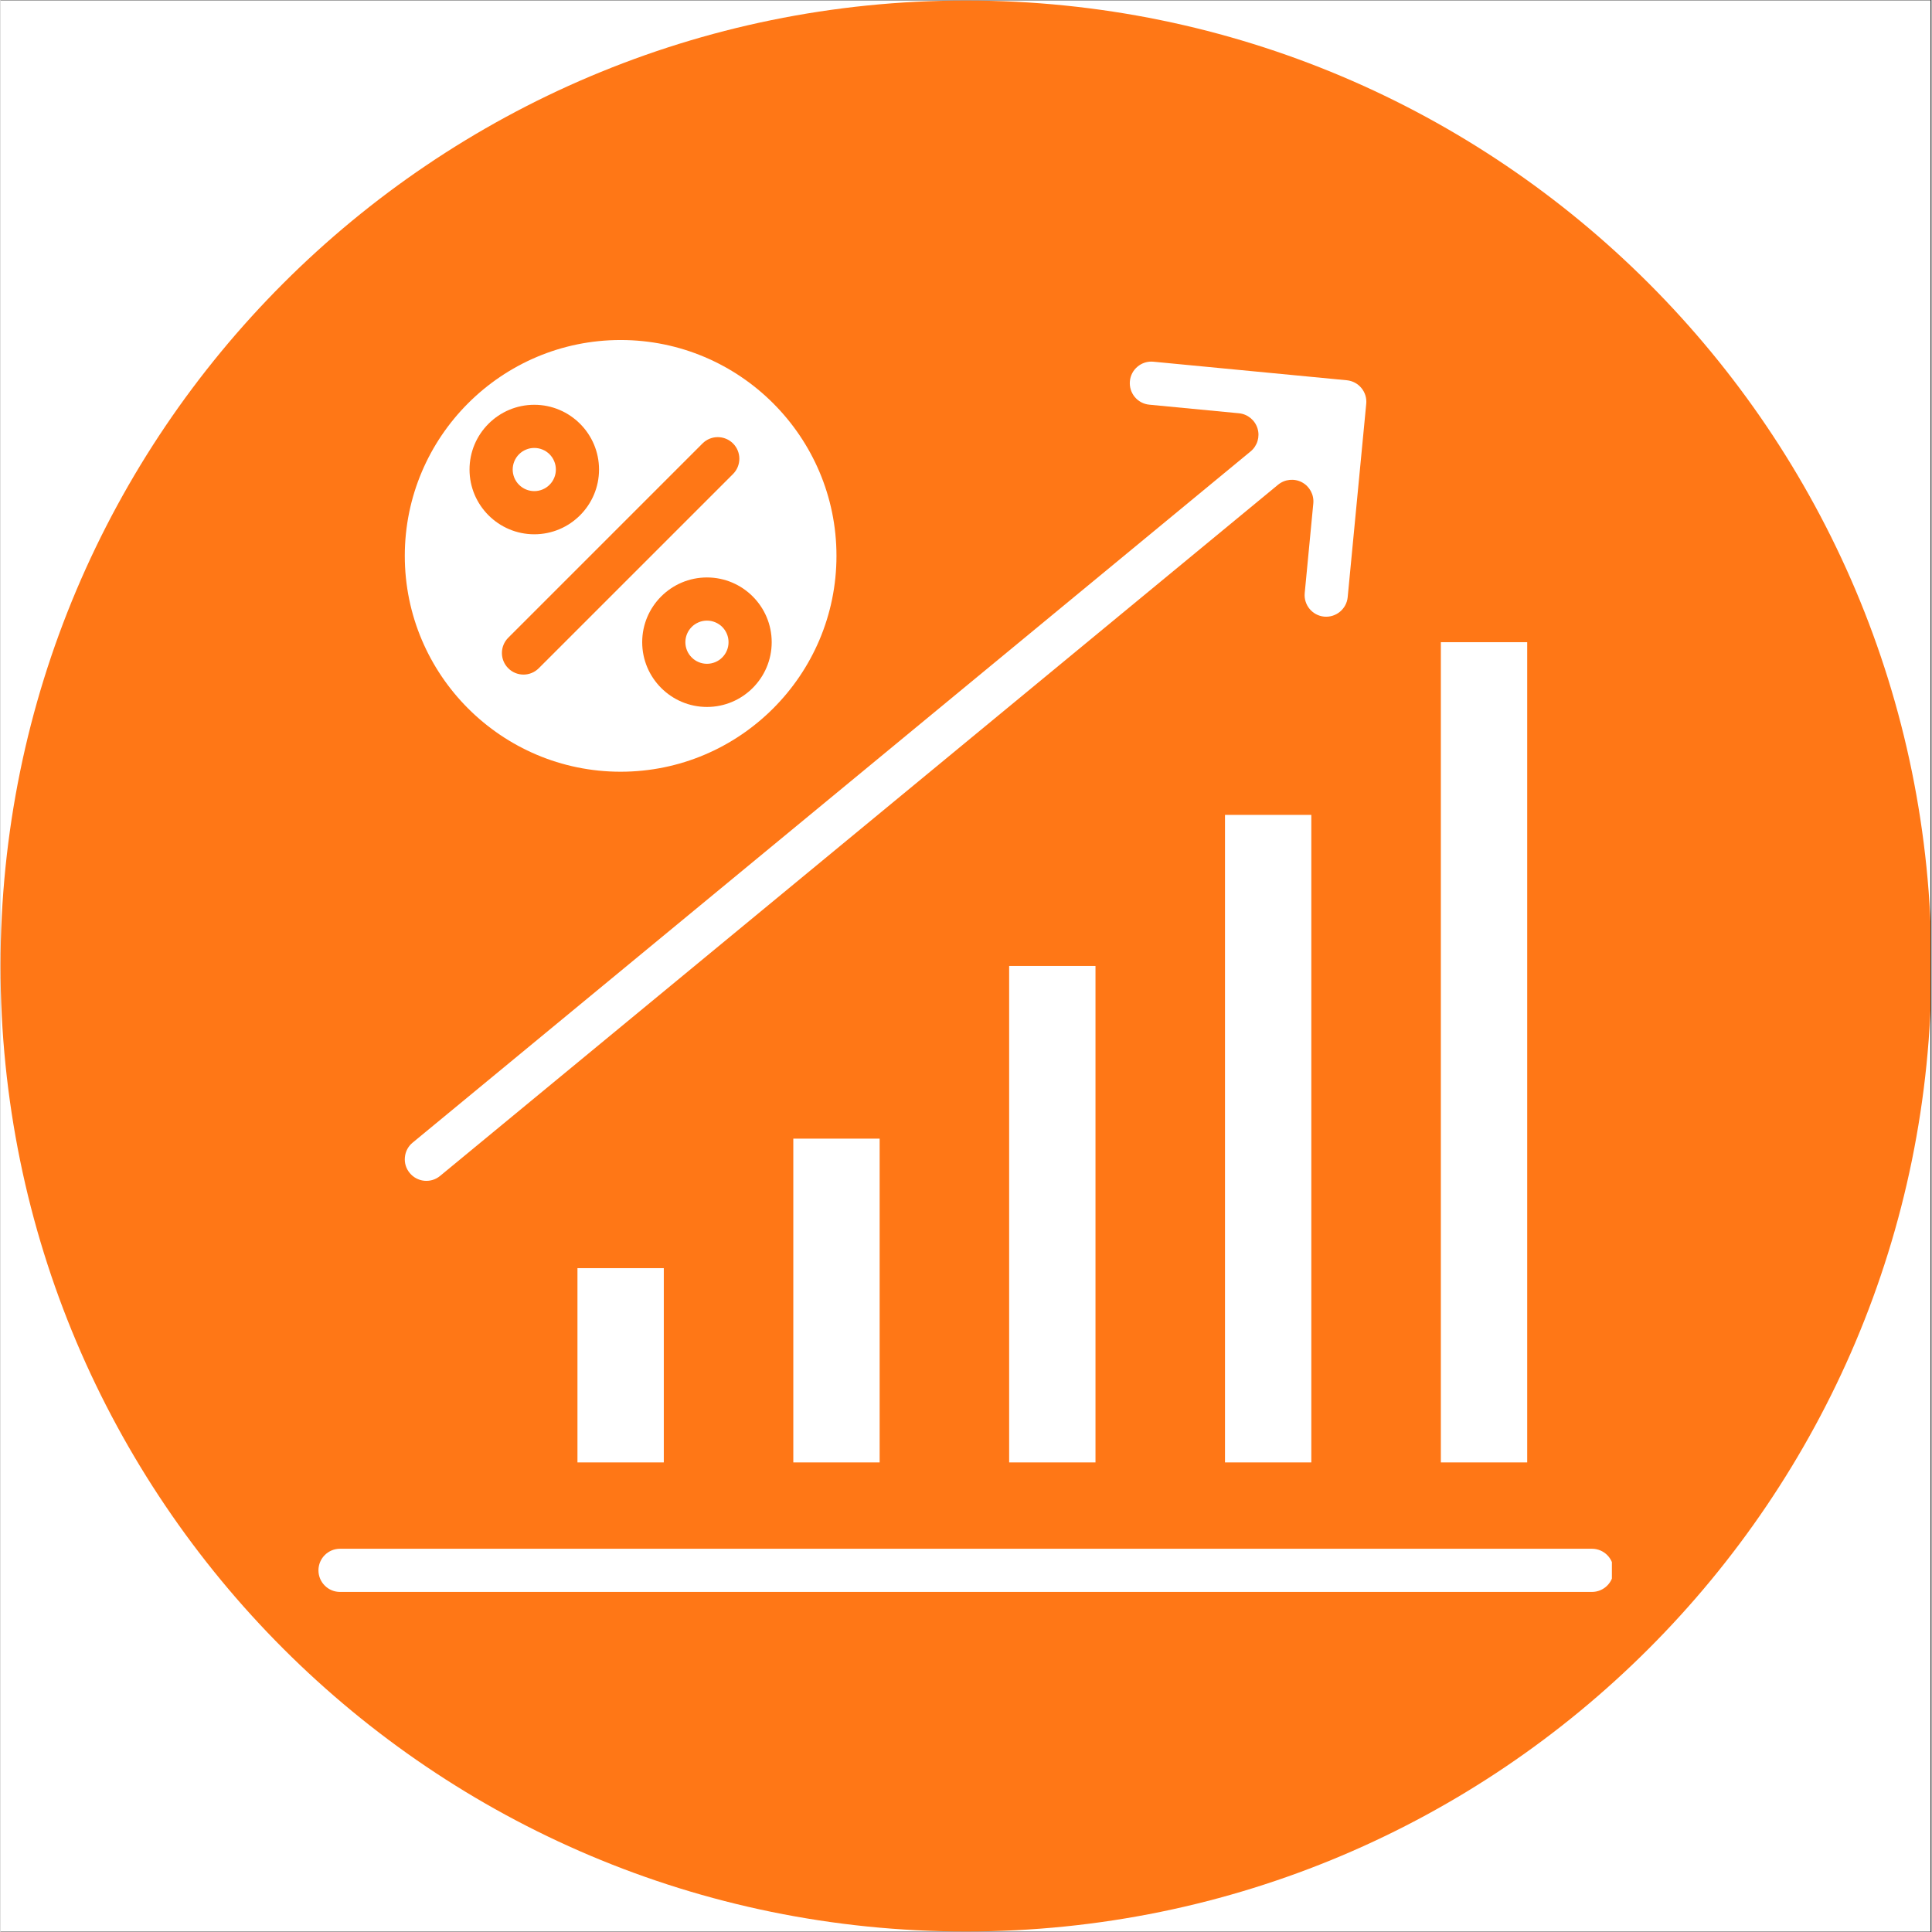 <svg xmlns="http://www.w3.org/2000/svg" xmlns:xlink="http://www.w3.org/1999/xlink" width="300" zoomAndPan="magnify" viewBox="0 0 224.88 225" height="300" preserveAspectRatio="xMidYMid meet" version="1.0"><rect x="0" y="0" width="224.88" height="225" fill="#333333" stroke="none"/><defs><clipPath id="87e49a420a"><path d="M 0 0.059 L 224.762 0.059 L 224.762 224.938 L 0 224.938 Z M 0 0.059 " clip-rule="nonzero"/></clipPath><clipPath id="136e7f6b53"><path d="M 0 0.059 L 224.762 0.059 L 224.762 224.938 L 0 224.938 Z M 0 0.059 " clip-rule="nonzero"/></clipPath><clipPath id="ae58ae41c8"><path d="M 112.441 0.059 C 50.34 0.059 0 50.402 0 112.5 C 0 174.598 50.34 224.941 112.441 224.941 C 174.539 224.941 224.879 174.598 224.879 112.5 C 224.879 50.402 174.539 0.059 112.441 0.059 Z M 112.441 0.059 " clip-rule="nonzero"/></clipPath><clipPath id="aec5943211"><path d="M 37 180 L 187.66 180 L 187.66 185.77 L 37 185.77 Z M 37 180 " clip-rule="nonzero"/></clipPath><clipPath id="2591180072"><path d="M 47 39.598 L 98 39.598 L 98 90 L 47 90 Z M 47 39.598 " clip-rule="nonzero"/></clipPath></defs><g clip-path="url(#87e49a420a)"><path fill="#ffffff" d="M 0 0.059 L 224.879 0.059 L 224.879 224.941 L 0 224.941 Z M 0 0.059 " fill-opacity="1" fill-rule="nonzero"/><path fill="#ffffff" d="M 0 0.059 L 224.879 0.059 L 224.879 224.941 L 0 224.941 Z M 0 0.059 " fill-opacity="1" fill-rule="nonzero"/></g><g clip-path="url(#136e7f6b53)"><g clip-path="url(#ae58ae41c8)"><path fill="#ff7716" d="M 0 0.059 L 224.879 0.059 L 224.879 224.941 L 0 224.941 Z M 0 0.059 " fill-opacity="1" fill-rule="nonzero"/></g></g><g clip-path="url(#aec5943211)"><path fill="#ffffff" d="M 185.336 180.367 L 39.539 180.367 C 38.152 180.367 37.027 181.492 37.027 182.883 C 37.027 184.27 38.152 185.395 39.539 185.395 L 185.336 185.395 C 186.727 185.395 187.852 184.27 187.852 182.883 C 187.852 181.492 186.727 180.367 185.336 180.367 Z M 185.336 180.367 " fill-opacity="1" fill-rule="nonzero"/></g><path fill="#ffffff" d="M 167.742 74.789 L 177.797 74.789 L 177.797 170.312 L 167.742 170.312 Z M 167.742 74.789 " fill-opacity="1" fill-rule="nonzero"/><path fill="#ffffff" d="M 142.602 94.902 L 152.656 94.902 L 152.656 170.312 L 142.602 170.312 Z M 142.602 94.902 " fill-opacity="1" fill-rule="nonzero"/><path fill="#ffffff" d="M 117.465 112.496 L 127.52 112.496 L 127.52 170.312 L 117.465 170.312 Z M 117.465 112.496 " fill-opacity="1" fill-rule="nonzero"/><path fill="#ffffff" d="M 92.328 132.605 L 102.383 132.605 L 102.383 170.312 L 92.328 170.312 Z M 92.328 132.605 " fill-opacity="1" fill-rule="nonzero"/><path fill="#ffffff" d="M 67.191 147.688 L 77.246 147.688 L 77.246 170.312 L 67.191 170.312 Z M 67.191 147.688 " fill-opacity="1" fill-rule="nonzero"/><path fill="#ffffff" d="M 49.355 137.512 C 50.023 137.574 50.676 137.375 51.195 136.945 L 148.785 56.449 C 149.57 55.805 150.668 55.691 151.566 56.168 C 152.461 56.645 152.984 57.617 152.887 58.629 L 151.887 69.066 C 151.754 70.449 152.77 71.68 154.148 71.812 C 155.523 71.941 156.758 70.93 156.891 69.547 L 159.051 47.027 C 159.117 46.359 158.914 45.707 158.488 45.188 C 158.062 44.672 157.457 44.352 156.789 44.285 L 134.27 42.125 C 134.188 42.117 134.105 42.113 134.023 42.113 C 133.441 42.113 132.883 42.312 132.43 42.688 C 131.91 43.113 131.59 43.719 131.527 44.387 C 131.465 45.055 131.664 45.707 132.09 46.227 C 132.516 46.742 133.121 47.066 133.789 47.129 L 144.227 48.129 C 145.238 48.227 146.094 48.926 146.391 49.898 C 146.688 50.867 146.371 51.926 145.586 52.57 L 47.996 133.07 C 47.477 133.496 47.156 134.098 47.094 134.77 C 47.027 135.438 47.227 136.09 47.656 136.605 C 48.082 137.125 48.688 137.445 49.355 137.512 Z M 49.355 137.512 " fill-opacity="1" fill-rule="nonzero"/><path fill="#ffffff" d="M 64.676 54.68 C 64.676 55.016 64.613 55.336 64.484 55.645 C 64.359 55.949 64.176 56.223 63.941 56.457 C 63.703 56.695 63.434 56.875 63.125 57.004 C 62.816 57.129 62.496 57.195 62.164 57.195 C 61.828 57.195 61.508 57.129 61.203 57.004 C 60.895 56.875 60.621 56.695 60.387 56.457 C 60.148 56.223 59.969 55.949 59.84 55.645 C 59.715 55.336 59.648 55.016 59.648 54.68 C 59.648 54.348 59.715 54.027 59.84 53.719 C 59.969 53.41 60.148 53.141 60.387 52.902 C 60.621 52.668 60.895 52.484 61.203 52.359 C 61.508 52.23 61.828 52.168 62.164 52.168 C 62.496 52.168 62.816 52.23 63.125 52.359 C 63.434 52.484 63.703 52.668 63.941 52.902 C 64.176 53.141 64.359 53.41 64.484 53.719 C 64.613 54.027 64.676 54.348 64.676 54.68 Z M 64.676 54.68 " fill-opacity="1" fill-rule="nonzero"/><path fill="#ffffff" d="M 84.785 74.789 C 84.785 75.125 84.723 75.445 84.594 75.754 C 84.469 76.062 84.285 76.332 84.051 76.566 C 83.816 76.805 83.543 76.984 83.234 77.113 C 82.926 77.242 82.605 77.305 82.273 77.305 C 81.941 77.305 81.617 77.242 81.312 77.113 C 81.004 76.984 80.73 76.805 80.496 76.566 C 80.262 76.332 80.078 76.062 79.949 75.754 C 79.824 75.445 79.758 75.125 79.758 74.789 C 79.758 74.457 79.824 74.137 79.949 73.828 C 80.078 73.52 80.262 73.25 80.496 73.012 C 80.73 72.777 81.004 72.598 81.312 72.469 C 81.617 72.34 81.941 72.277 82.273 72.277 C 82.605 72.277 82.926 72.34 83.234 72.469 C 83.543 72.598 83.816 72.777 84.051 73.012 C 84.285 73.25 84.469 73.52 84.594 73.828 C 84.723 74.137 84.785 74.457 84.785 74.789 Z M 84.785 74.789 " fill-opacity="1" fill-rule="nonzero"/><g clip-path="url(#2591180072)"><path fill="#ffffff" d="M 72.219 89.875 C 86.078 89.875 97.355 78.598 97.355 64.734 C 97.355 50.875 86.078 39.598 72.219 39.598 C 58.355 39.598 47.082 50.875 47.082 64.734 C 47.082 78.598 58.355 89.875 72.219 89.875 Z M 89.812 74.789 C 89.812 78.949 86.43 82.332 82.273 82.332 C 78.113 82.332 74.73 78.949 74.73 74.789 C 74.73 70.633 78.113 67.25 82.273 67.25 C 86.43 67.25 89.812 70.633 89.812 74.789 Z M 81.754 51.645 C 82.734 50.664 84.324 50.664 85.309 51.645 C 86.289 52.629 86.289 54.219 85.309 55.203 L 62.684 77.824 C 62.191 78.316 61.551 78.562 60.906 78.562 C 60.262 78.562 59.621 78.316 59.129 77.824 C 58.148 76.844 58.148 75.254 59.129 74.27 Z M 62.164 47.141 C 66.32 47.141 69.703 50.523 69.703 54.68 C 69.703 58.84 66.32 62.223 62.164 62.223 C 58.004 62.223 54.621 58.84 54.621 54.68 C 54.621 50.523 58.004 47.141 62.164 47.141 Z M 62.164 47.141 " fill-opacity="1" fill-rule="nonzero"/></g></svg>